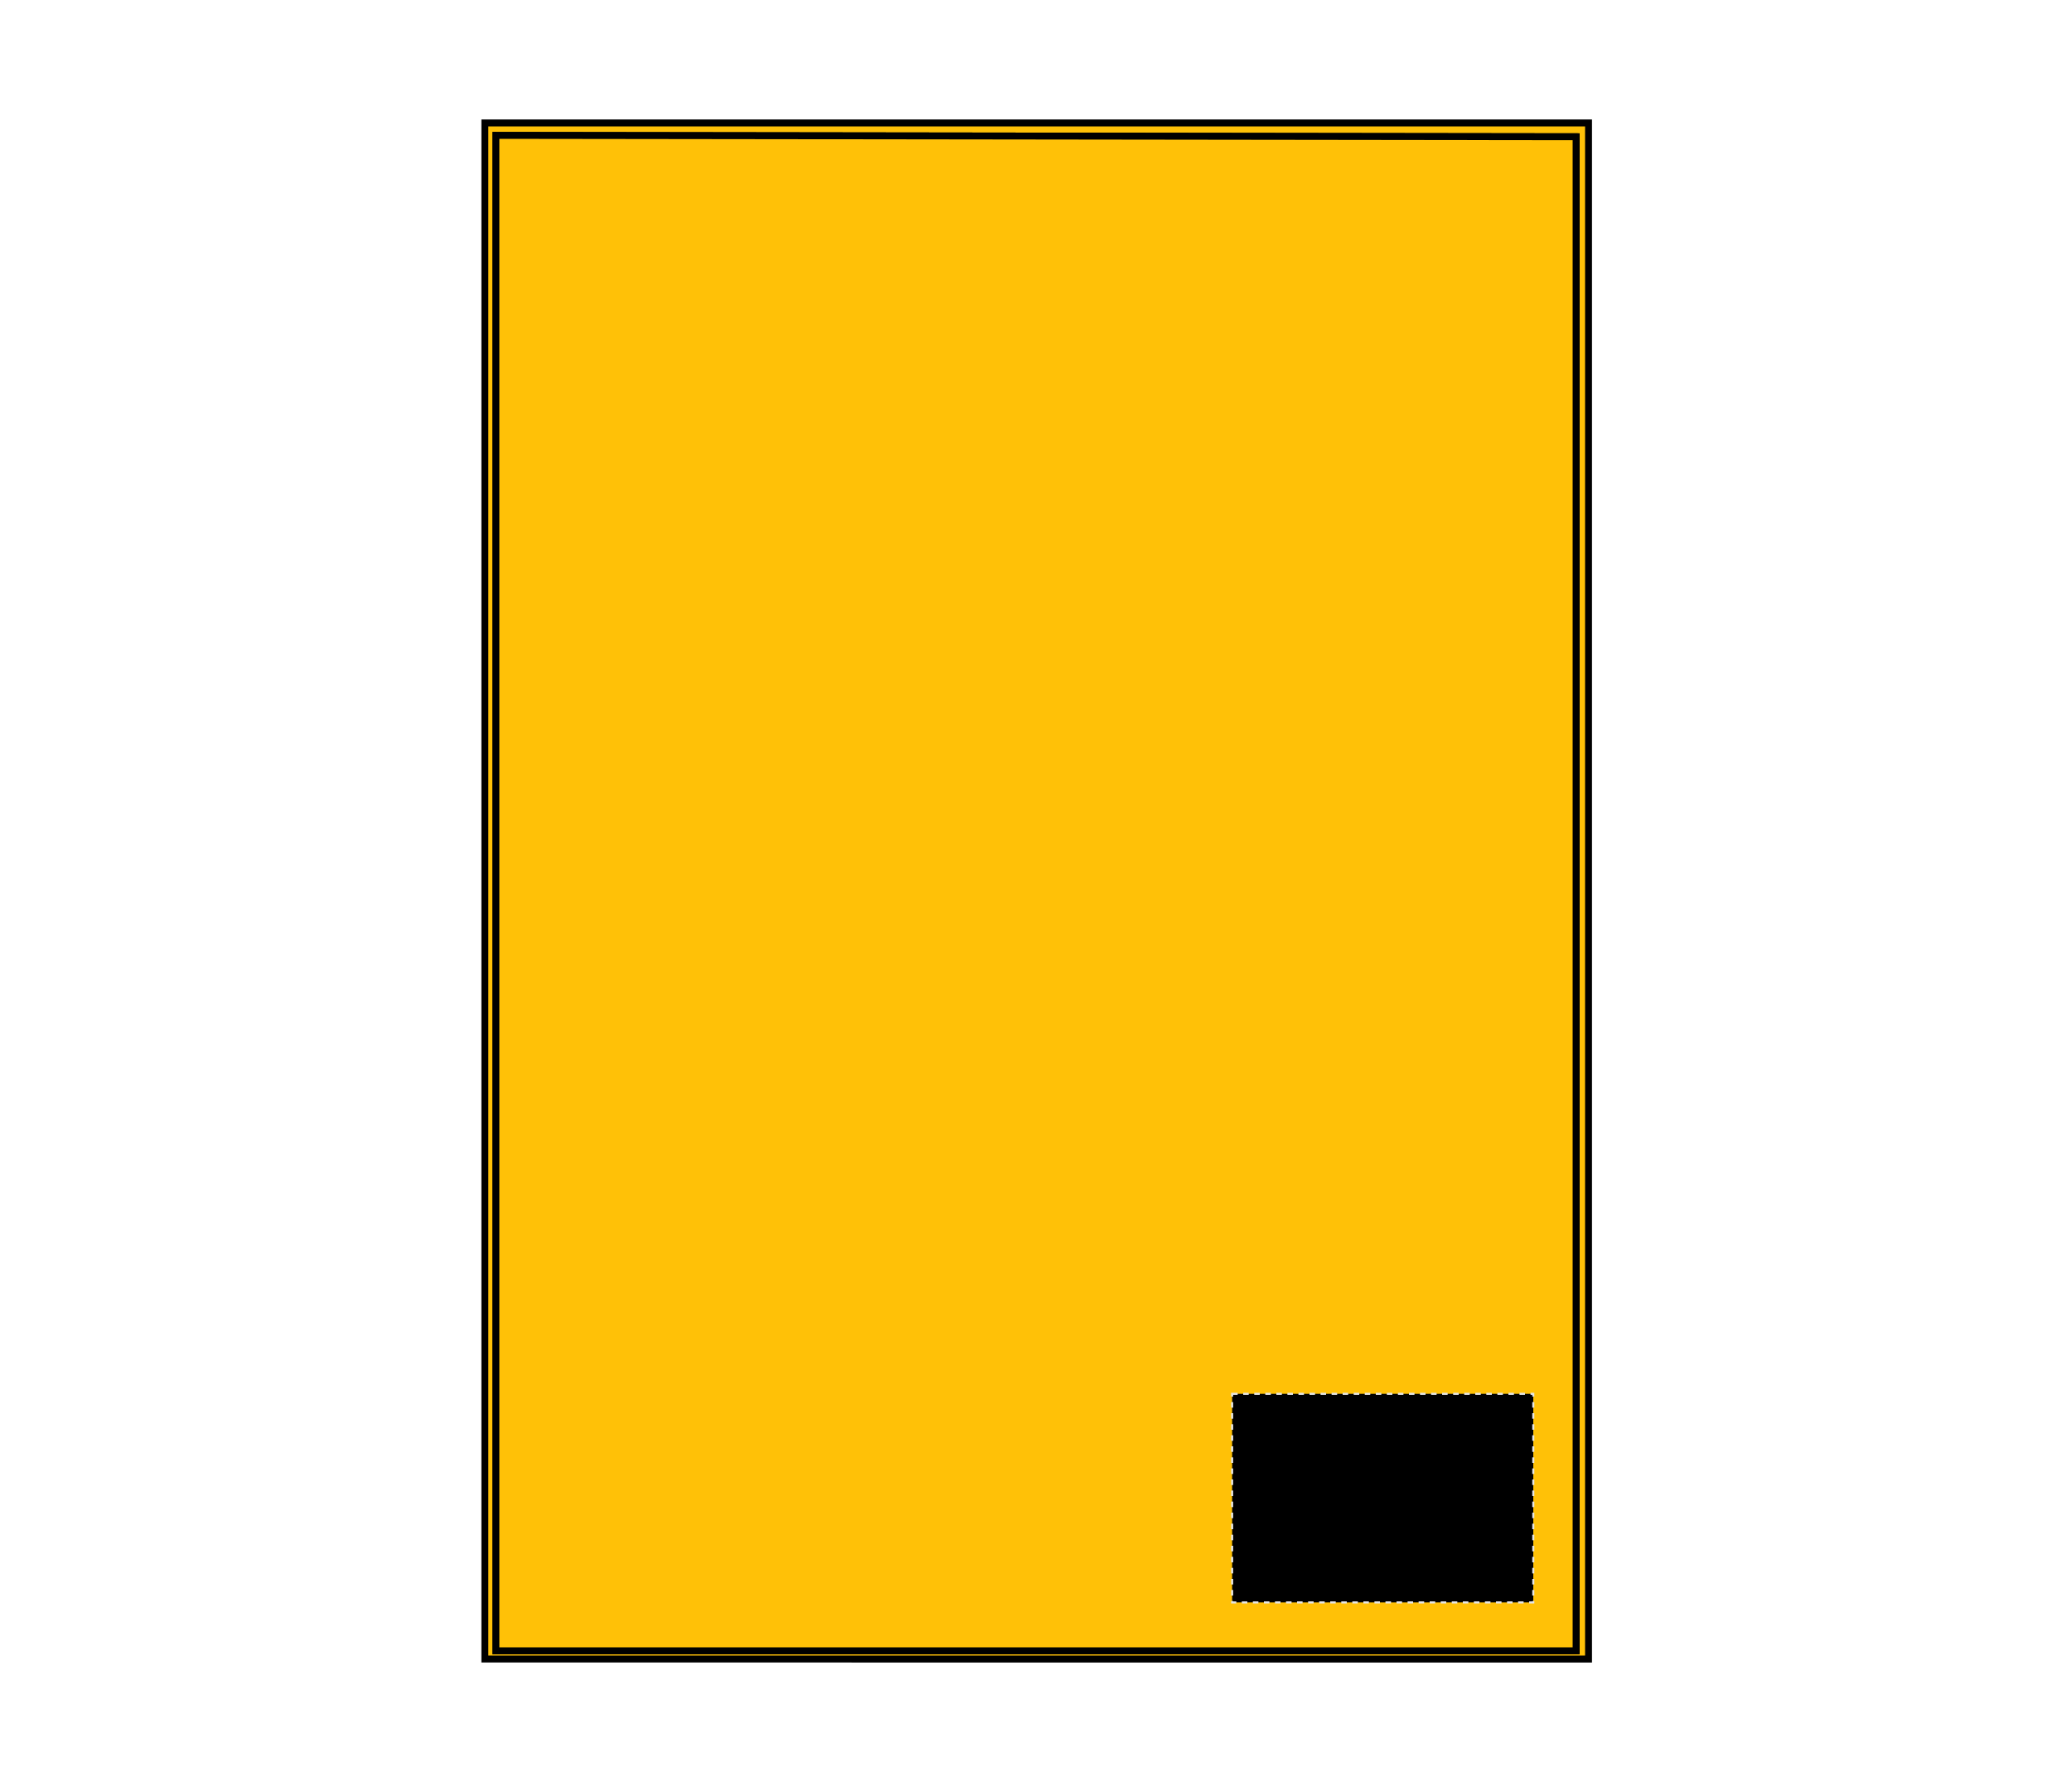 <?xml version="1.0" encoding="UTF-8"?>
<svg xmlns="http://www.w3.org/2000/svg" xmlns:xlink="http://www.w3.org/1999/xlink" version="1.1" id="Layer_1" x="0px" y="0px" viewBox="0 0 150 129" style="enable-background:new 0 0 150 129;" xml:space="preserve">
<style type="text/css">
	.st0{fill:#FFC107;stroke:#000000;stroke-width:0.5;}
	.st1{stroke:#E6E6E6;stroke-width:0.15;stroke-dasharray:0.4,0.4;}
</style>
<g id="towel-front-garmentscreenbounds">
	<path class="st0" d="M35.1,8.9v111.2H115V8.9H35.1z M114.1,119.5H35.9V9.8l78.2,0.1V119.5z"></path>
	<polygon class="st0" points="114.1,9.9 114.1,119.5 35.9,119.5 35.9,9.8  "></polygon>
</g>
<rect id="towel-front-garmentscreenbounds_00000114040466511820359130000012458730721622081468_" x="89.2" y="100.9" class="st1" width="21.8" height="15.1"></rect>
</svg>
